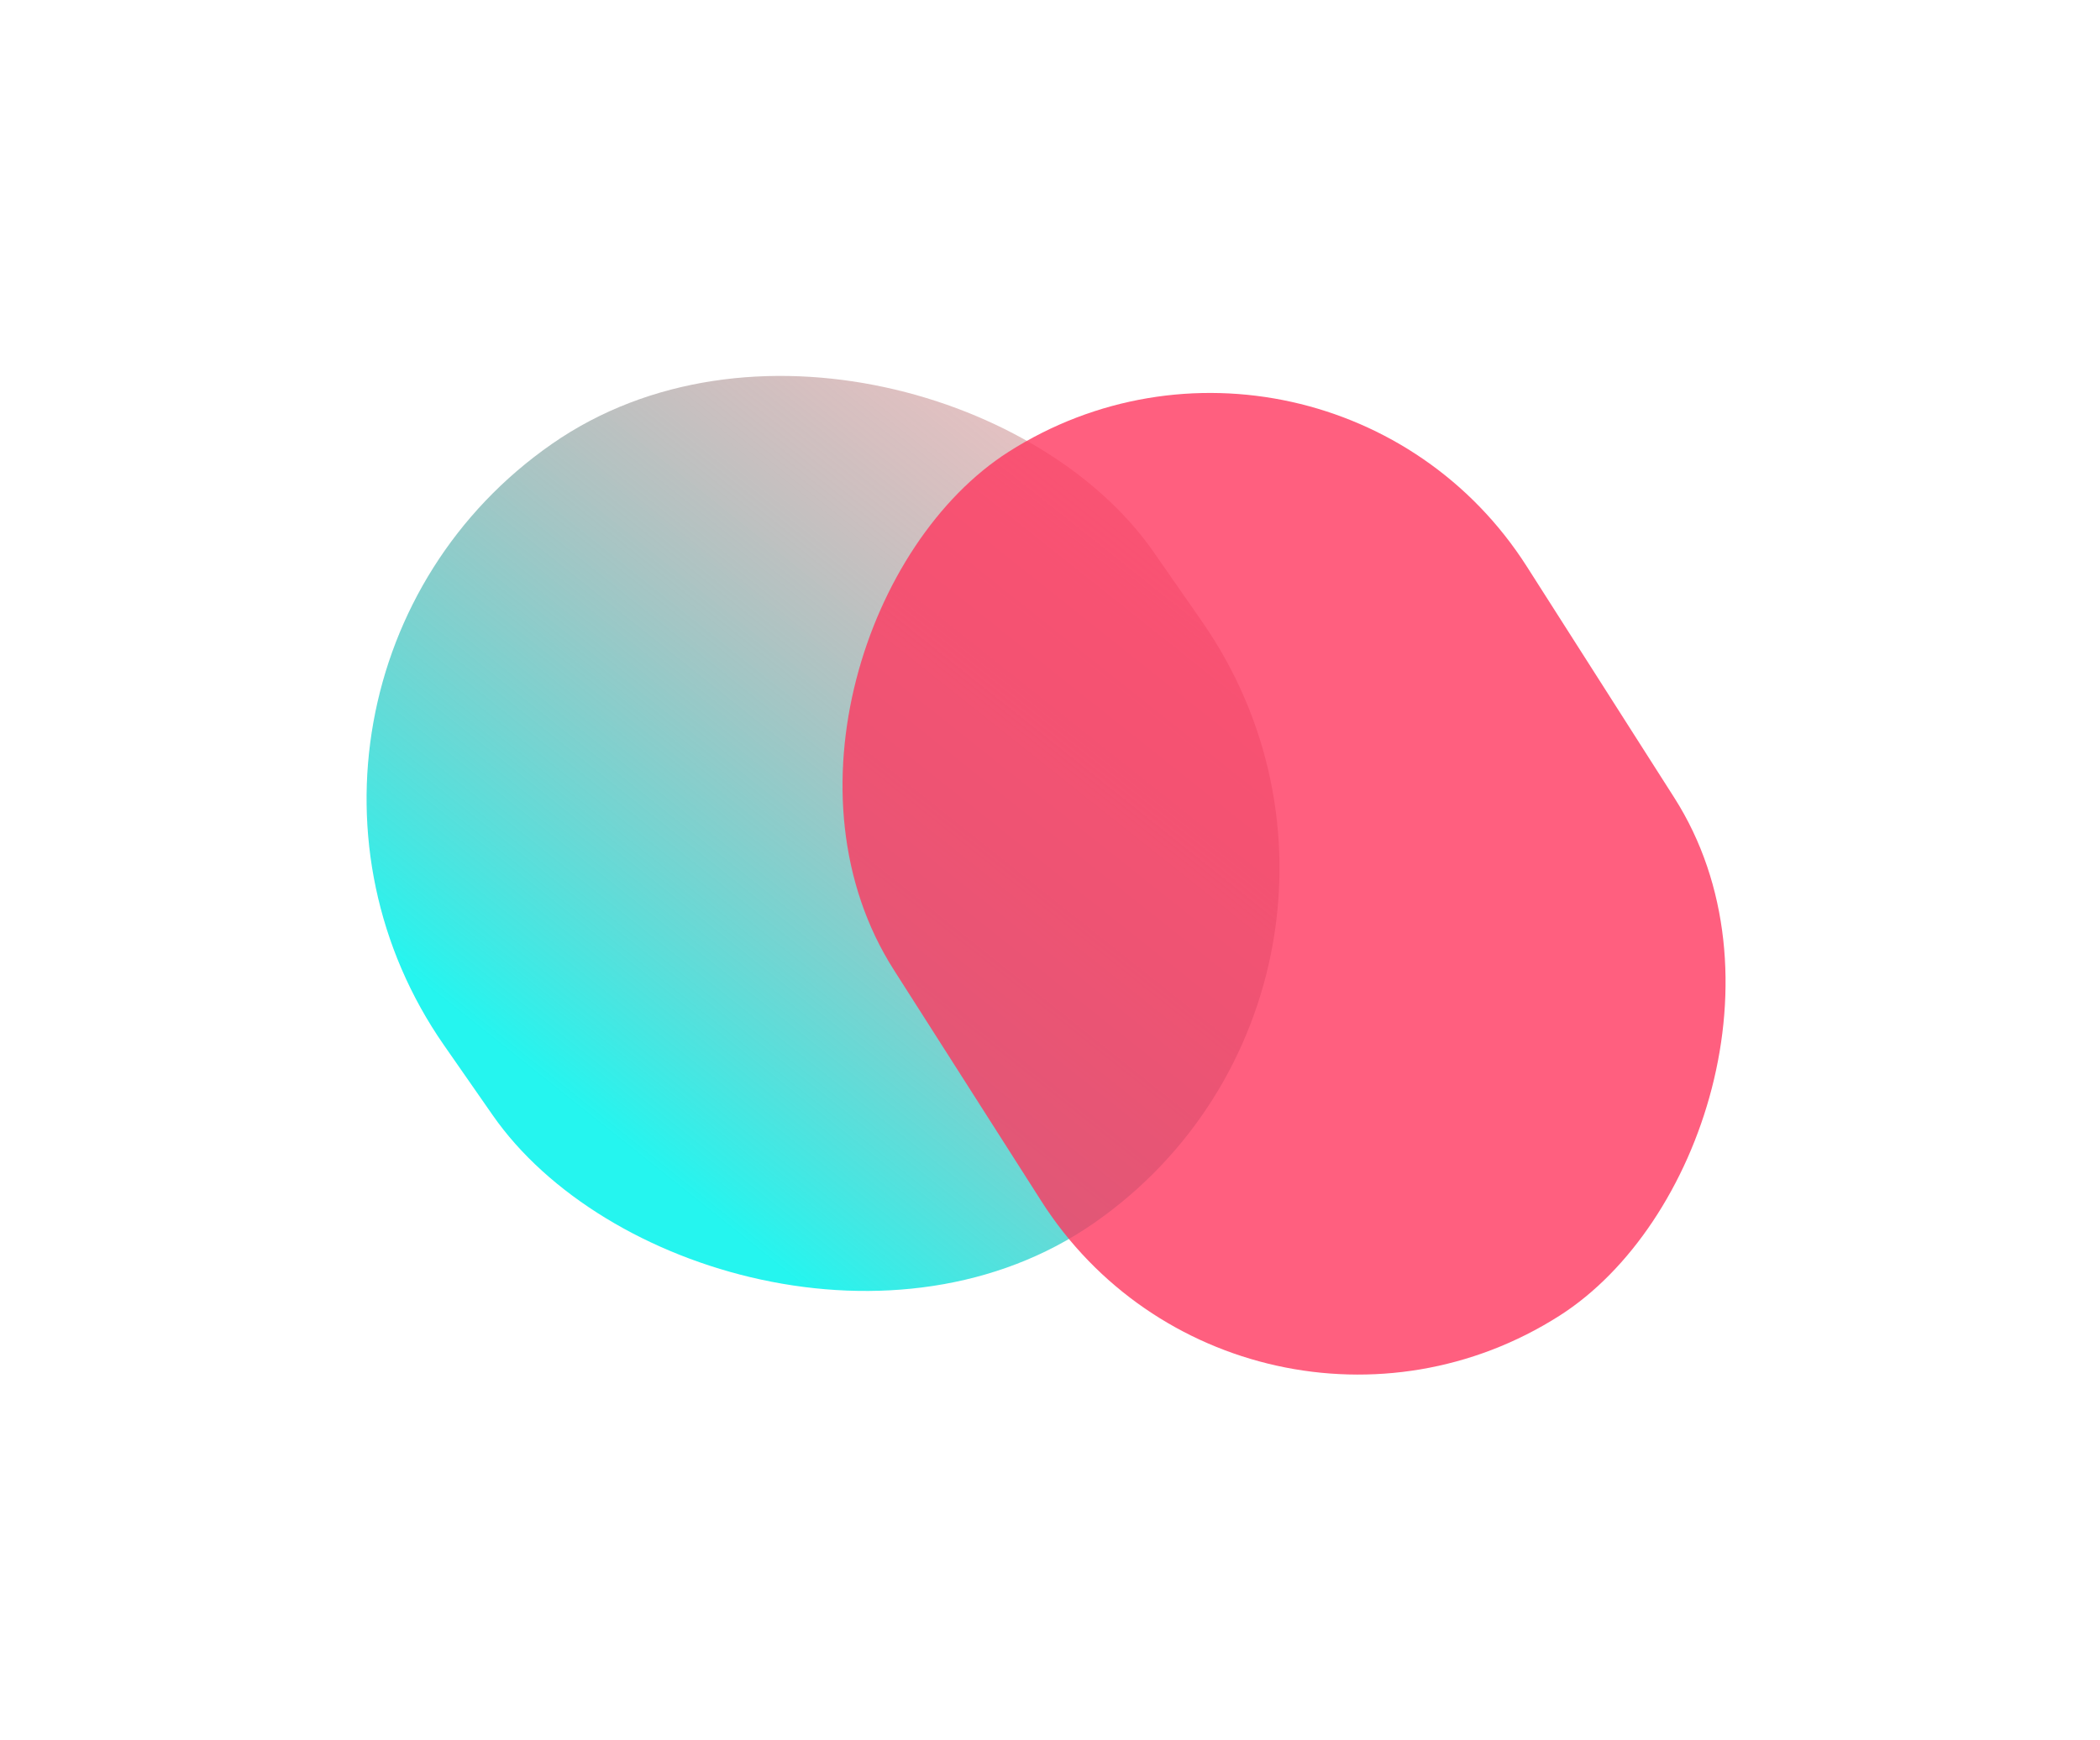 <svg width="1150" height="953" viewBox="0 0 1150 953" fill="none" xmlns="http://www.w3.org/2000/svg">
<g filter="url(#filter0_f_852_360)">
<rect x="793.428" y="534.744" width="473.293" height="519.879" rx="236.647" transform="rotate(145.17 793.428 534.744)" fill="url(#paint0_linear_852_360)"/>
</g>
<g filter="url(#filter1_f_852_360)">
<rect x="680.741" y="831.198" width="561.199" height="411.069" rx="205.535" transform="rotate(-122.525 680.741 831.198)" fill="url(#paint1_linear_852_360)" fill-opacity="0.8"/>
</g>
<defs>
<filter id="filter0_f_852_360" x="0.743" y="0.743" width="899.942" height="911.575" filterUnits="userSpaceOnUse" color-interpolation-filters="sRGB">
<feFlood flood-opacity="0" result="BackgroundImageFix"/>
<feBlend mode="normal" in="SourceGraphic" in2="BackgroundImageFix" result="shape"/>
<feGaussianBlur stdDeviation="100" result="effect1_foregroundBlur_852_360"/>
</filter>
<filter id="filter1_f_852_360" x="257.247" y="15.247" width="891.842" height="937.704" filterUnits="userSpaceOnUse" color-interpolation-filters="sRGB">
<feFlood flood-opacity="0" result="BackgroundImageFix"/>
<feBlend mode="normal" in="SourceGraphic" in2="BackgroundImageFix" result="shape"/>
<feGaussianBlur stdDeviation="100" result="effect1_foregroundBlur_852_360"/>
</filter>
<linearGradient id="paint0_linear_852_360" x1="1279.48" y1="926.136" x2="683.556" y2="1104.5" gradientUnits="userSpaceOnUse">
<stop stop-color="#25F5EF"/>
<stop offset="1" stop-color="#FF3A3F" stop-opacity="0.2"/>
</linearGradient>
<linearGradient id="paint1_linear_852_360" x1="961.341" y1="831.198" x2="961.341" y2="1242.27" gradientUnits="userSpaceOnUse">
<stop stop-color="#FF375F"/>
<stop offset="0.938" stop-color="#FF375F"/>
</linearGradient>
</defs>
</svg>
